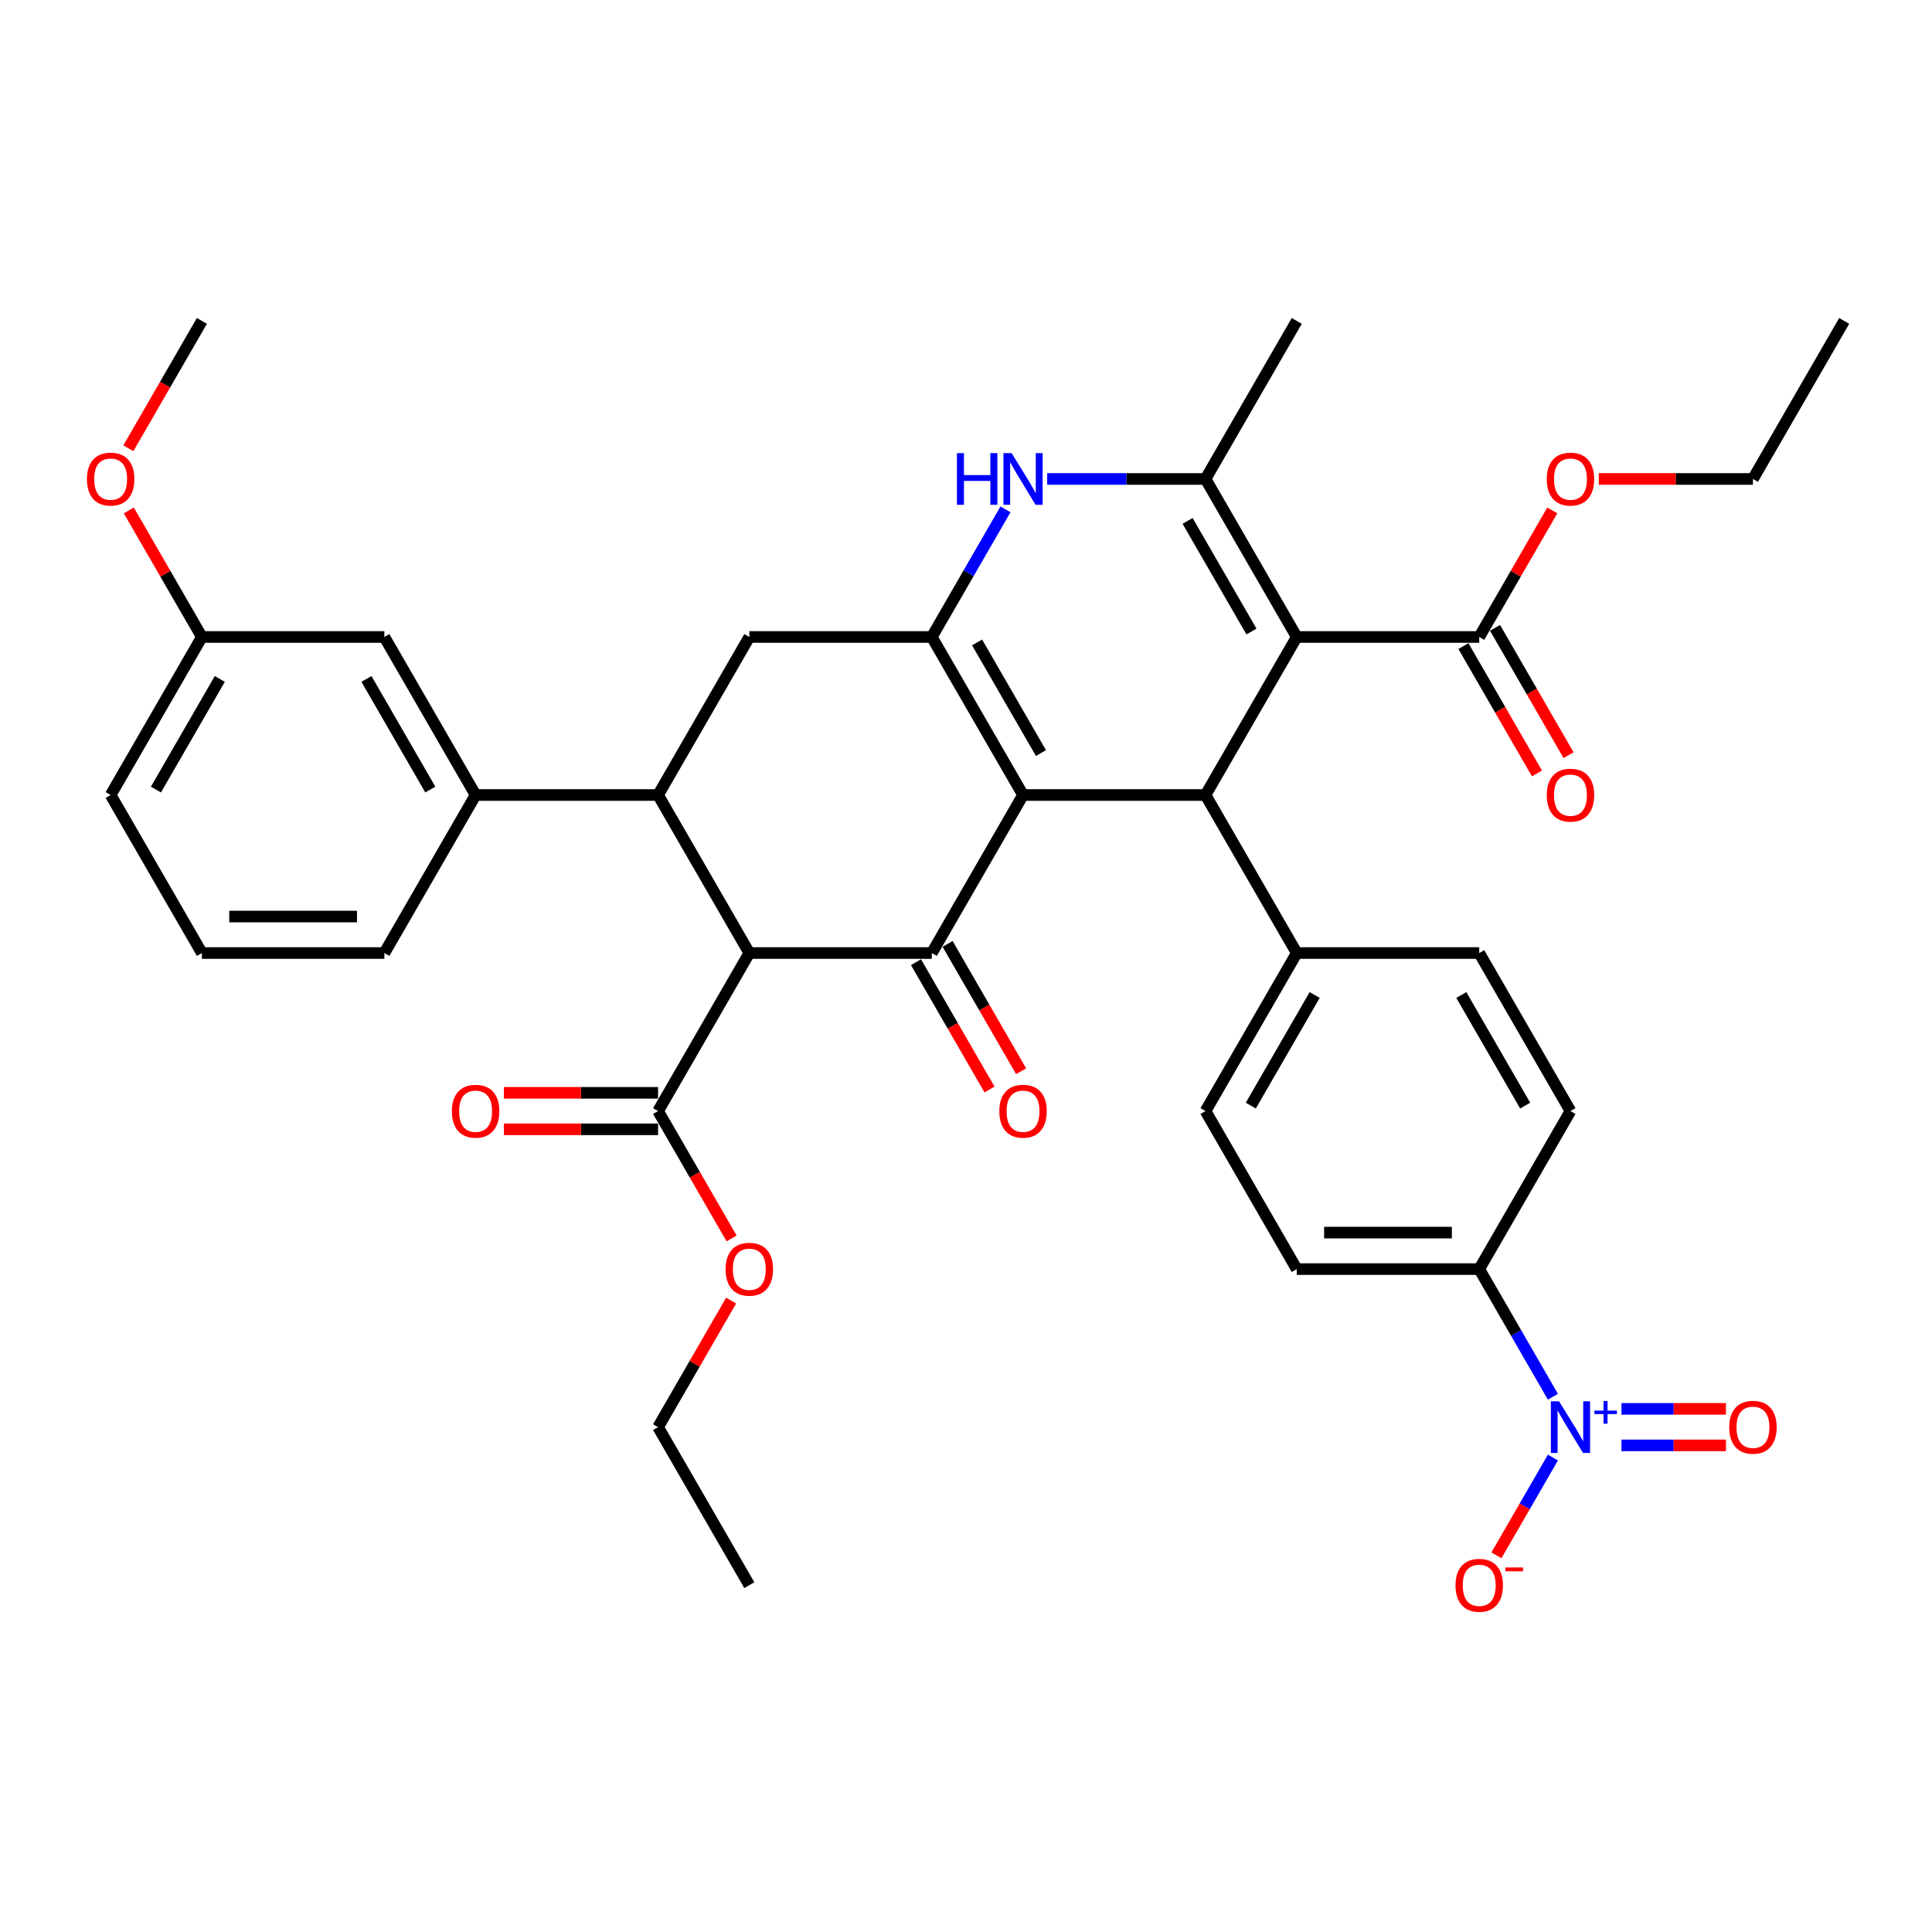 <?xml version='1.0' encoding='iso-8859-1'?>
<svg version='1.1' baseProfile='full'
              xmlns='http://www.w3.org/2000/svg'
                      xmlns:rdkit='http://www.rdkit.org/xml'
                      xmlns:xlink='http://www.w3.org/1999/xlink'
                  xml:space='preserve'
width='1000px' height='1000px' viewBox='0 0 1000 1000'>
<!-- END OF HEADER -->
<rect style='opacity:1.0;fill:#FFFFFF;stroke:none' width='1000' height='1000' x='0' y='0'> </rect>
<path class='bond-1' d='M 529.521,411.496 L 482.296,329.7' style='fill:none;fill-rule:evenodd;stroke:#000000;stroke-width:6px;stroke-linecap:butt;stroke-linejoin:miter;stroke-opacity:1' />
<path class='bond-1' d='M 538.796,389.782 L 505.739,332.524' style='fill:none;fill-rule:evenodd;stroke:#000000;stroke-width:6px;stroke-linecap:butt;stroke-linejoin:miter;stroke-opacity:1' />
<path class='bond-2' d='M 529.521,411.496 L 482.296,493.292' style='fill:none;fill-rule:evenodd;stroke:#000000;stroke-width:6px;stroke-linecap:butt;stroke-linejoin:miter;stroke-opacity:1' />
<path class='bond-4' d='M 529.521,411.496 L 623.971,411.496' style='fill:none;fill-rule:evenodd;stroke:#000000;stroke-width:6px;stroke-linecap:butt;stroke-linejoin:miter;stroke-opacity:1' />
<path class='bond-0' d='M 671.196,329.7 L 623.971,411.496' style='fill:none;fill-rule:evenodd;stroke:#000000;stroke-width:6px;stroke-linecap:butt;stroke-linejoin:miter;stroke-opacity:1' />
<path class='bond-5' d='M 671.196,329.7 L 623.971,247.904' style='fill:none;fill-rule:evenodd;stroke:#000000;stroke-width:6px;stroke-linecap:butt;stroke-linejoin:miter;stroke-opacity:1' />
<path class='bond-5' d='M 647.753,326.875 L 614.695,269.618' style='fill:none;fill-rule:evenodd;stroke:#000000;stroke-width:6px;stroke-linecap:butt;stroke-linejoin:miter;stroke-opacity:1' />
<path class='bond-10' d='M 671.196,329.7 L 765.646,329.7' style='fill:none;fill-rule:evenodd;stroke:#000000;stroke-width:6px;stroke-linecap:butt;stroke-linejoin:miter;stroke-opacity:1' />
<path class='bond-6' d='M 482.296,329.7 L 501.366,296.67' style='fill:none;fill-rule:evenodd;stroke:#000000;stroke-width:6px;stroke-linecap:butt;stroke-linejoin:miter;stroke-opacity:1' />
<path class='bond-6' d='M 501.366,296.67 L 520.436,263.639' style='fill:none;fill-rule:evenodd;stroke:#0000FF;stroke-width:6px;stroke-linecap:butt;stroke-linejoin:miter;stroke-opacity:1' />
<path class='bond-9' d='M 482.296,329.7 L 387.846,329.7' style='fill:none;fill-rule:evenodd;stroke:#000000;stroke-width:6px;stroke-linecap:butt;stroke-linejoin:miter;stroke-opacity:1' />
<path class='bond-3' d='M 482.296,493.292 L 387.846,493.292' style='fill:none;fill-rule:evenodd;stroke:#000000;stroke-width:6px;stroke-linecap:butt;stroke-linejoin:miter;stroke-opacity:1' />
<path class='bond-16' d='M 474.116,498.015 L 493.142,530.969' style='fill:none;fill-rule:evenodd;stroke:#000000;stroke-width:6px;stroke-linecap:butt;stroke-linejoin:miter;stroke-opacity:1' />
<path class='bond-16' d='M 493.142,530.969 L 512.169,563.924' style='fill:none;fill-rule:evenodd;stroke:#FF0000;stroke-width:6px;stroke-linecap:butt;stroke-linejoin:miter;stroke-opacity:1' />
<path class='bond-16' d='M 490.475,488.57 L 509.502,521.524' style='fill:none;fill-rule:evenodd;stroke:#000000;stroke-width:6px;stroke-linecap:butt;stroke-linejoin:miter;stroke-opacity:1' />
<path class='bond-16' d='M 509.502,521.524 L 528.528,554.479' style='fill:none;fill-rule:evenodd;stroke:#FF0000;stroke-width:6px;stroke-linecap:butt;stroke-linejoin:miter;stroke-opacity:1' />
<path class='bond-7' d='M 387.846,493.292 L 340.621,411.496' style='fill:none;fill-rule:evenodd;stroke:#000000;stroke-width:6px;stroke-linecap:butt;stroke-linejoin:miter;stroke-opacity:1' />
<path class='bond-11' d='M 387.846,493.292 L 340.621,575.088' style='fill:none;fill-rule:evenodd;stroke:#000000;stroke-width:6px;stroke-linecap:butt;stroke-linejoin:miter;stroke-opacity:1' />
<path class='bond-14' d='M 623.971,411.496 L 671.196,493.292' style='fill:none;fill-rule:evenodd;stroke:#000000;stroke-width:6px;stroke-linecap:butt;stroke-linejoin:miter;stroke-opacity:1' />
<path class='bond-27' d='M 623.971,247.904 L 671.196,166.108' style='fill:none;fill-rule:evenodd;stroke:#000000;stroke-width:6px;stroke-linecap:butt;stroke-linejoin:miter;stroke-opacity:1' />
<path class='bond-39' d='M 623.971,247.904 L 582.998,247.904' style='fill:none;fill-rule:evenodd;stroke:#000000;stroke-width:6px;stroke-linecap:butt;stroke-linejoin:miter;stroke-opacity:1' />
<path class='bond-39' d='M 582.998,247.904 L 542.026,247.904' style='fill:none;fill-rule:evenodd;stroke:#0000FF;stroke-width:6px;stroke-linecap:butt;stroke-linejoin:miter;stroke-opacity:1' />
<path class='bond-12' d='M 340.621,411.496 L 246.171,411.496' style='fill:none;fill-rule:evenodd;stroke:#000000;stroke-width:6px;stroke-linecap:butt;stroke-linejoin:miter;stroke-opacity:1' />
<path class='bond-38' d='M 340.621,411.496 L 387.846,329.7' style='fill:none;fill-rule:evenodd;stroke:#000000;stroke-width:6px;stroke-linecap:butt;stroke-linejoin:miter;stroke-opacity:1' />
<path class='bond-8' d='M 803.786,722.945 L 784.716,689.915' style='fill:none;fill-rule:evenodd;stroke:#0000FF;stroke-width:6px;stroke-linecap:butt;stroke-linejoin:miter;stroke-opacity:1' />
<path class='bond-8' d='M 784.716,689.915 L 765.646,656.884' style='fill:none;fill-rule:evenodd;stroke:#000000;stroke-width:6px;stroke-linecap:butt;stroke-linejoin:miter;stroke-opacity:1' />
<path class='bond-15' d='M 803.786,754.416 L 789.171,779.73' style='fill:none;fill-rule:evenodd;stroke:#0000FF;stroke-width:6px;stroke-linecap:butt;stroke-linejoin:miter;stroke-opacity:1' />
<path class='bond-15' d='M 789.171,779.73 L 774.555,805.044' style='fill:none;fill-rule:evenodd;stroke:#FF0000;stroke-width:6px;stroke-linecap:butt;stroke-linejoin:miter;stroke-opacity:1' />
<path class='bond-17' d='M 839.264,748.125 L 866.302,748.125' style='fill:none;fill-rule:evenodd;stroke:#0000FF;stroke-width:6px;stroke-linecap:butt;stroke-linejoin:miter;stroke-opacity:1' />
<path class='bond-17' d='M 866.302,748.125 L 893.341,748.125' style='fill:none;fill-rule:evenodd;stroke:#FF0000;stroke-width:6px;stroke-linecap:butt;stroke-linejoin:miter;stroke-opacity:1' />
<path class='bond-17' d='M 839.264,729.235 L 866.302,729.235' style='fill:none;fill-rule:evenodd;stroke:#0000FF;stroke-width:6px;stroke-linecap:butt;stroke-linejoin:miter;stroke-opacity:1' />
<path class='bond-17' d='M 866.302,729.235 L 893.341,729.235' style='fill:none;fill-rule:evenodd;stroke:#FF0000;stroke-width:6px;stroke-linecap:butt;stroke-linejoin:miter;stroke-opacity:1' />
<path class='bond-19' d='M 757.466,334.422 L 776.492,367.377' style='fill:none;fill-rule:evenodd;stroke:#000000;stroke-width:6px;stroke-linecap:butt;stroke-linejoin:miter;stroke-opacity:1' />
<path class='bond-19' d='M 776.492,367.377 L 795.519,400.332' style='fill:none;fill-rule:evenodd;stroke:#FF0000;stroke-width:6px;stroke-linecap:butt;stroke-linejoin:miter;stroke-opacity:1' />
<path class='bond-19' d='M 773.825,324.977 L 792.852,357.932' style='fill:none;fill-rule:evenodd;stroke:#000000;stroke-width:6px;stroke-linecap:butt;stroke-linejoin:miter;stroke-opacity:1' />
<path class='bond-19' d='M 792.852,357.932 L 811.878,390.887' style='fill:none;fill-rule:evenodd;stroke:#FF0000;stroke-width:6px;stroke-linecap:butt;stroke-linejoin:miter;stroke-opacity:1' />
<path class='bond-25' d='M 765.646,329.7 L 784.552,296.953' style='fill:none;fill-rule:evenodd;stroke:#000000;stroke-width:6px;stroke-linecap:butt;stroke-linejoin:miter;stroke-opacity:1' />
<path class='bond-25' d='M 784.552,296.953 L 803.459,264.206' style='fill:none;fill-rule:evenodd;stroke:#FF0000;stroke-width:6px;stroke-linecap:butt;stroke-linejoin:miter;stroke-opacity:1' />
<path class='bond-20' d='M 340.621,565.643 L 300.716,565.643' style='fill:none;fill-rule:evenodd;stroke:#000000;stroke-width:6px;stroke-linecap:butt;stroke-linejoin:miter;stroke-opacity:1' />
<path class='bond-20' d='M 300.716,565.643 L 260.81,565.643' style='fill:none;fill-rule:evenodd;stroke:#FF0000;stroke-width:6px;stroke-linecap:butt;stroke-linejoin:miter;stroke-opacity:1' />
<path class='bond-20' d='M 340.621,584.533 L 300.716,584.533' style='fill:none;fill-rule:evenodd;stroke:#000000;stroke-width:6px;stroke-linecap:butt;stroke-linejoin:miter;stroke-opacity:1' />
<path class='bond-20' d='M 300.716,584.533 L 260.81,584.533' style='fill:none;fill-rule:evenodd;stroke:#FF0000;stroke-width:6px;stroke-linecap:butt;stroke-linejoin:miter;stroke-opacity:1' />
<path class='bond-26' d='M 340.621,575.088 L 359.647,608.043' style='fill:none;fill-rule:evenodd;stroke:#000000;stroke-width:6px;stroke-linecap:butt;stroke-linejoin:miter;stroke-opacity:1' />
<path class='bond-26' d='M 359.647,608.043 L 378.674,640.998' style='fill:none;fill-rule:evenodd;stroke:#FF0000;stroke-width:6px;stroke-linecap:butt;stroke-linejoin:miter;stroke-opacity:1' />
<path class='bond-18' d='M 246.171,411.496 L 198.946,329.7' style='fill:none;fill-rule:evenodd;stroke:#000000;stroke-width:6px;stroke-linecap:butt;stroke-linejoin:miter;stroke-opacity:1' />
<path class='bond-18' d='M 222.728,408.672 L 189.67,351.414' style='fill:none;fill-rule:evenodd;stroke:#000000;stroke-width:6px;stroke-linecap:butt;stroke-linejoin:miter;stroke-opacity:1' />
<path class='bond-29' d='M 246.171,411.496 L 198.946,493.292' style='fill:none;fill-rule:evenodd;stroke:#000000;stroke-width:6px;stroke-linecap:butt;stroke-linejoin:miter;stroke-opacity:1' />
<path class='bond-13' d='M 765.646,656.884 L 671.196,656.884' style='fill:none;fill-rule:evenodd;stroke:#000000;stroke-width:6px;stroke-linecap:butt;stroke-linejoin:miter;stroke-opacity:1' />
<path class='bond-13' d='M 751.478,637.994 L 685.363,637.994' style='fill:none;fill-rule:evenodd;stroke:#000000;stroke-width:6px;stroke-linecap:butt;stroke-linejoin:miter;stroke-opacity:1' />
<path class='bond-40' d='M 765.646,656.884 L 812.871,575.088' style='fill:none;fill-rule:evenodd;stroke:#000000;stroke-width:6px;stroke-linecap:butt;stroke-linejoin:miter;stroke-opacity:1' />
<path class='bond-23' d='M 671.196,493.292 L 765.646,493.292' style='fill:none;fill-rule:evenodd;stroke:#000000;stroke-width:6px;stroke-linecap:butt;stroke-linejoin:miter;stroke-opacity:1' />
<path class='bond-24' d='M 671.196,493.292 L 623.971,575.088' style='fill:none;fill-rule:evenodd;stroke:#000000;stroke-width:6px;stroke-linecap:butt;stroke-linejoin:miter;stroke-opacity:1' />
<path class='bond-24' d='M 680.471,515.006 L 647.414,572.264' style='fill:none;fill-rule:evenodd;stroke:#000000;stroke-width:6px;stroke-linecap:butt;stroke-linejoin:miter;stroke-opacity:1' />
<path class='bond-28' d='M 198.946,329.7 L 104.496,329.7' style='fill:none;fill-rule:evenodd;stroke:#000000;stroke-width:6px;stroke-linecap:butt;stroke-linejoin:miter;stroke-opacity:1' />
<path class='bond-21' d='M 671.196,656.884 L 623.971,575.088' style='fill:none;fill-rule:evenodd;stroke:#000000;stroke-width:6px;stroke-linecap:butt;stroke-linejoin:miter;stroke-opacity:1' />
<path class='bond-22' d='M 812.871,575.088 L 765.646,493.292' style='fill:none;fill-rule:evenodd;stroke:#000000;stroke-width:6px;stroke-linecap:butt;stroke-linejoin:miter;stroke-opacity:1' />
<path class='bond-22' d='M 789.428,572.264 L 756.37,515.006' style='fill:none;fill-rule:evenodd;stroke:#000000;stroke-width:6px;stroke-linecap:butt;stroke-linejoin:miter;stroke-opacity:1' />
<path class='bond-34' d='M 827.51,247.904 L 867.415,247.904' style='fill:none;fill-rule:evenodd;stroke:#FF0000;stroke-width:6px;stroke-linecap:butt;stroke-linejoin:miter;stroke-opacity:1' />
<path class='bond-34' d='M 867.415,247.904 L 907.32,247.904' style='fill:none;fill-rule:evenodd;stroke:#000000;stroke-width:6px;stroke-linecap:butt;stroke-linejoin:miter;stroke-opacity:1' />
<path class='bond-33' d='M 378.434,673.186 L 359.527,705.933' style='fill:none;fill-rule:evenodd;stroke:#FF0000;stroke-width:6px;stroke-linecap:butt;stroke-linejoin:miter;stroke-opacity:1' />
<path class='bond-33' d='M 359.527,705.933 L 340.621,738.68' style='fill:none;fill-rule:evenodd;stroke:#000000;stroke-width:6px;stroke-linecap:butt;stroke-linejoin:miter;stroke-opacity:1' />
<path class='bond-30' d='M 104.496,329.7 L 85.589,296.953' style='fill:none;fill-rule:evenodd;stroke:#000000;stroke-width:6px;stroke-linecap:butt;stroke-linejoin:miter;stroke-opacity:1' />
<path class='bond-30' d='M 85.589,296.953 L 66.683,264.206' style='fill:none;fill-rule:evenodd;stroke:#FF0000;stroke-width:6px;stroke-linecap:butt;stroke-linejoin:miter;stroke-opacity:1' />
<path class='bond-41' d='M 104.496,329.7 L 57.271,411.496' style='fill:none;fill-rule:evenodd;stroke:#000000;stroke-width:6px;stroke-linecap:butt;stroke-linejoin:miter;stroke-opacity:1' />
<path class='bond-41' d='M 113.771,351.414 L 80.714,408.672' style='fill:none;fill-rule:evenodd;stroke:#000000;stroke-width:6px;stroke-linecap:butt;stroke-linejoin:miter;stroke-opacity:1' />
<path class='bond-31' d='M 198.946,493.292 L 104.496,493.292' style='fill:none;fill-rule:evenodd;stroke:#000000;stroke-width:6px;stroke-linecap:butt;stroke-linejoin:miter;stroke-opacity:1' />
<path class='bond-31' d='M 184.778,474.402 L 118.663,474.402' style='fill:none;fill-rule:evenodd;stroke:#000000;stroke-width:6px;stroke-linecap:butt;stroke-linejoin:miter;stroke-opacity:1' />
<path class='bond-35' d='M 66.443,232.017 L 85.469,199.063' style='fill:none;fill-rule:evenodd;stroke:#FF0000;stroke-width:6px;stroke-linecap:butt;stroke-linejoin:miter;stroke-opacity:1' />
<path class='bond-35' d='M 85.469,199.063 L 104.496,166.108' style='fill:none;fill-rule:evenodd;stroke:#000000;stroke-width:6px;stroke-linecap:butt;stroke-linejoin:miter;stroke-opacity:1' />
<path class='bond-32' d='M 104.496,493.292 L 57.271,411.496' style='fill:none;fill-rule:evenodd;stroke:#000000;stroke-width:6px;stroke-linecap:butt;stroke-linejoin:miter;stroke-opacity:1' />
<path class='bond-37' d='M 340.621,738.68 L 387.846,820.476' style='fill:none;fill-rule:evenodd;stroke:#000000;stroke-width:6px;stroke-linecap:butt;stroke-linejoin:miter;stroke-opacity:1' />
<path class='bond-36' d='M 907.32,247.904 L 954.545,166.108' style='fill:none;fill-rule:evenodd;stroke:#000000;stroke-width:6px;stroke-linecap:butt;stroke-linejoin:miter;stroke-opacity:1' />
<path  class='atom-7' d='M 495.311 234.53
L 498.938 234.53
L 498.938 245.901
L 512.614 245.901
L 512.614 234.53
L 516.241 234.53
L 516.241 261.278
L 512.614 261.278
L 512.614 248.924
L 498.938 248.924
L 498.938 261.278
L 495.311 261.278
L 495.311 234.53
' fill='#0000FF'/>
<path  class='atom-7' d='M 523.608 234.53
L 532.373 248.697
Q 533.242 250.095, 534.64 252.626
Q 536.038 255.158, 536.113 255.309
L 536.113 234.53
L 539.665 234.53
L 539.665 261.278
L 536 261.278
L 526.593 245.788
Q 525.497 243.975, 524.326 241.897
Q 523.192 239.819, 522.852 239.177
L 522.852 261.278
L 519.377 261.278
L 519.377 234.53
L 523.608 234.53
' fill='#0000FF'/>
<path  class='atom-9' d='M 806.958 725.306
L 815.723 739.474
Q 816.592 740.871, 817.99 743.403
Q 819.388 745.934, 819.463 746.085
L 819.463 725.306
L 823.014 725.306
L 823.014 752.054
L 819.35 752.054
L 809.943 736.565
Q 808.847 734.751, 807.676 732.673
Q 806.542 730.595, 806.202 729.953
L 806.202 752.054
L 802.727 752.054
L 802.727 725.306
L 806.958 725.306
' fill='#0000FF'/>
<path  class='atom-9' d='M 825.259 730.128
L 829.971 730.128
L 829.971 725.166
L 832.066 725.166
L 832.066 730.128
L 836.903 730.128
L 836.903 731.923
L 832.066 731.923
L 832.066 736.91
L 829.971 736.91
L 829.971 731.923
L 825.259 731.923
L 825.259 730.128
' fill='#0000FF'/>
<path  class='atom-16' d='M 753.367 820.552
Q 753.367 814.129, 756.541 810.54
Q 759.714 806.951, 765.646 806.951
Q 771.577 806.951, 774.75 810.54
Q 777.924 814.129, 777.924 820.552
Q 777.924 827.05, 774.713 830.752
Q 771.501 834.417, 765.646 834.417
Q 759.752 834.417, 756.541 830.752
Q 753.367 827.088, 753.367 820.552
M 765.646 831.395
Q 769.726 831.395, 771.917 828.675
Q 774.146 825.917, 774.146 820.552
Q 774.146 815.3, 771.917 812.656
Q 769.726 809.973, 765.646 809.973
Q 761.565 809.973, 759.336 812.618
Q 757.145 815.263, 757.145 820.552
Q 757.145 825.954, 759.336 828.675
Q 761.565 831.395, 765.646 831.395
' fill='#FF0000'/>
<path  class='atom-16' d='M 779.171 811.317
L 788.322 811.317
L 788.322 813.312
L 779.171 813.312
L 779.171 811.317
' fill='#FF0000'/>
<path  class='atom-17' d='M 517.242 575.164
Q 517.242 568.741, 520.416 565.152
Q 523.589 561.563, 529.521 561.563
Q 535.452 561.563, 538.626 565.152
Q 541.799 568.741, 541.799 575.164
Q 541.799 581.662, 538.588 585.364
Q 535.376 589.029, 529.521 589.029
Q 523.627 589.029, 520.416 585.364
Q 517.242 581.7, 517.242 575.164
M 529.521 586.007
Q 533.601 586.007, 535.792 583.286
Q 538.021 580.528, 538.021 575.164
Q 538.021 569.912, 535.792 567.268
Q 533.601 564.585, 529.521 564.585
Q 525.44 564.585, 523.211 567.23
Q 521.02 569.874, 521.02 575.164
Q 521.02 580.566, 523.211 583.286
Q 525.44 586.007, 529.521 586.007
' fill='#FF0000'/>
<path  class='atom-18' d='M 895.042 738.756
Q 895.042 732.333, 898.215 728.744
Q 901.389 725.155, 907.32 725.155
Q 913.252 725.155, 916.425 728.744
Q 919.599 732.333, 919.599 738.756
Q 919.599 745.254, 916.388 748.956
Q 913.176 752.621, 907.32 752.621
Q 901.427 752.621, 898.215 748.956
Q 895.042 745.292, 895.042 738.756
M 907.32 749.599
Q 911.401 749.599, 913.592 746.879
Q 915.821 744.121, 915.821 738.756
Q 915.821 733.504, 913.592 730.86
Q 911.401 728.177, 907.32 728.177
Q 903.24 728.177, 901.011 730.822
Q 898.82 733.467, 898.82 738.756
Q 898.82 744.158, 901.011 746.879
Q 903.24 749.599, 907.32 749.599
' fill='#FF0000'/>
<path  class='atom-20' d='M 800.592 411.572
Q 800.592 405.149, 803.766 401.56
Q 806.939 397.971, 812.871 397.971
Q 818.802 397.971, 821.975 401.56
Q 825.149 405.149, 825.149 411.572
Q 825.149 418.07, 821.938 421.772
Q 818.726 425.437, 812.871 425.437
Q 806.977 425.437, 803.766 421.772
Q 800.592 418.107, 800.592 411.572
M 812.871 422.414
Q 816.951 422.414, 819.142 419.694
Q 821.371 416.936, 821.371 411.572
Q 821.371 406.32, 819.142 403.675
Q 816.951 400.993, 812.871 400.993
Q 808.79 400.993, 806.561 403.638
Q 804.37 406.282, 804.37 411.572
Q 804.37 416.974, 806.561 419.694
Q 808.79 422.414, 812.871 422.414
' fill='#FF0000'/>
<path  class='atom-21' d='M 233.892 575.164
Q 233.892 568.741, 237.066 565.152
Q 240.239 561.563, 246.171 561.563
Q 252.102 561.563, 255.276 565.152
Q 258.449 568.741, 258.449 575.164
Q 258.449 581.662, 255.238 585.364
Q 252.027 589.029, 246.171 589.029
Q 240.277 589.029, 237.066 585.364
Q 233.892 581.7, 233.892 575.164
M 246.171 586.007
Q 250.251 586.007, 252.442 583.286
Q 254.671 580.528, 254.671 575.164
Q 254.671 569.912, 252.442 567.268
Q 250.251 564.585, 246.171 564.585
Q 242.09 564.585, 239.861 567.23
Q 237.67 569.874, 237.67 575.164
Q 237.67 580.566, 239.861 583.286
Q 242.09 586.007, 246.171 586.007
' fill='#FF0000'/>
<path  class='atom-26' d='M 800.592 247.979
Q 800.592 241.557, 803.766 237.968
Q 806.939 234.379, 812.871 234.379
Q 818.802 234.379, 821.975 237.968
Q 825.149 241.557, 825.149 247.979
Q 825.149 254.478, 821.938 258.18
Q 818.726 261.845, 812.871 261.845
Q 806.977 261.845, 803.766 258.18
Q 800.592 254.515, 800.592 247.979
M 812.871 258.822
Q 816.951 258.822, 819.142 256.102
Q 821.371 253.344, 821.371 247.979
Q 821.371 242.728, 819.142 240.083
Q 816.951 237.401, 812.871 237.401
Q 808.79 237.401, 806.561 240.046
Q 804.37 242.69, 804.37 247.979
Q 804.37 253.382, 806.561 256.102
Q 808.79 258.822, 812.871 258.822
' fill='#FF0000'/>
<path  class='atom-27' d='M 375.567 656.96
Q 375.567 650.537, 378.741 646.948
Q 381.914 643.359, 387.846 643.359
Q 393.777 643.359, 396.951 646.948
Q 400.124 650.537, 400.124 656.96
Q 400.124 663.458, 396.913 667.16
Q 393.702 670.825, 387.846 670.825
Q 381.952 670.825, 378.741 667.16
Q 375.567 663.496, 375.567 656.96
M 387.846 667.803
Q 391.926 667.803, 394.117 665.082
Q 396.346 662.324, 396.346 656.96
Q 396.346 651.708, 394.117 649.064
Q 391.926 646.381, 387.846 646.381
Q 383.765 646.381, 381.536 649.026
Q 379.345 651.671, 379.345 656.96
Q 379.345 662.362, 381.536 665.082
Q 383.765 667.803, 387.846 667.803
' fill='#FF0000'/>
<path  class='atom-31' d='M 44.992 247.979
Q 44.992 241.557, 48.166 237.968
Q 51.339 234.379, 57.271 234.379
Q 63.202 234.379, 66.376 237.968
Q 69.549 241.557, 69.549 247.979
Q 69.549 254.478, 66.338 258.18
Q 63.127 261.845, 57.271 261.845
Q 51.377 261.845, 48.166 258.18
Q 44.992 254.515, 44.992 247.979
M 57.271 258.822
Q 61.351 258.822, 63.542 256.102
Q 65.771 253.344, 65.771 247.979
Q 65.771 242.728, 63.542 240.083
Q 61.351 237.401, 57.271 237.401
Q 53.191 237.401, 50.962 240.046
Q 48.77 242.69, 48.77 247.979
Q 48.77 253.382, 50.962 256.102
Q 53.191 258.822, 57.271 258.822
' fill='#FF0000'/>
</svg>
